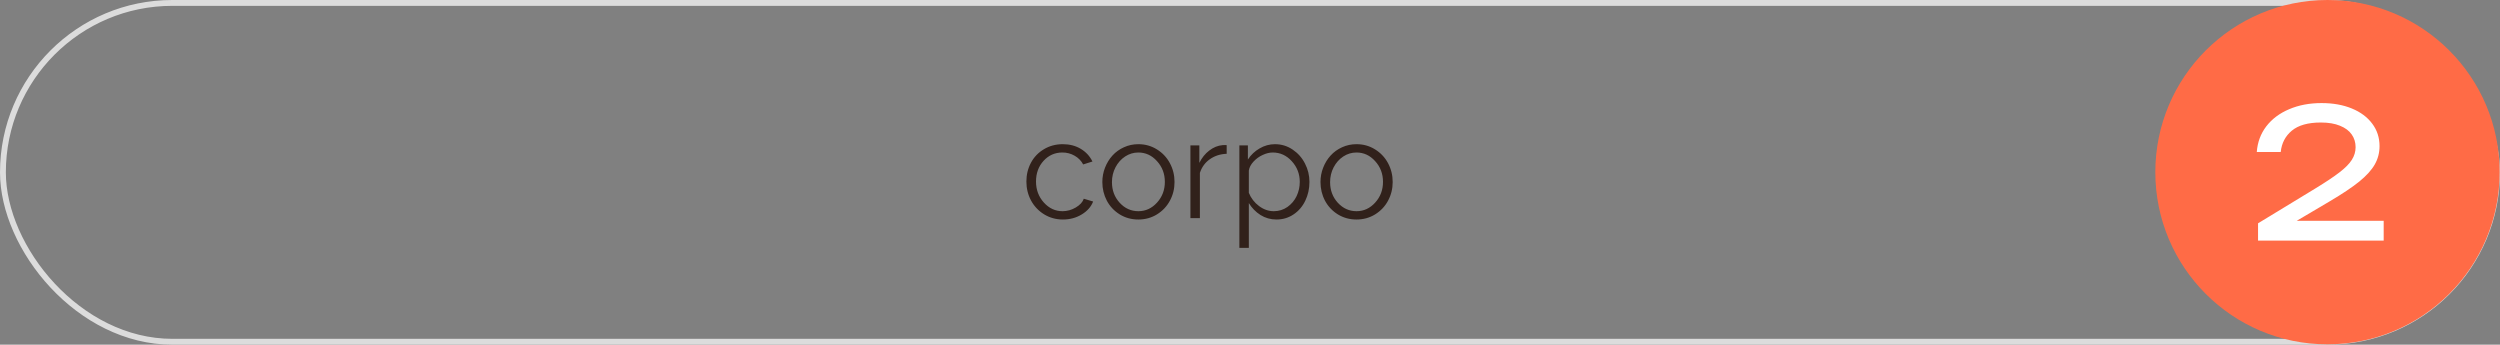 <?xml version="1.0" encoding="UTF-8"?> <svg xmlns="http://www.w3.org/2000/svg" width="573" height="79" viewBox="0 0 573 79" fill="none"><rect x="0" y="0" width="573" height="79" fill="#808080" stroke="none"/><rect x="0.67" y="0.67" width="571.659" height="77.659" rx="38.83" stroke="#DCDCDC" stroke-width="1.34"></rect><path d="M243.625 50.312C242.042 50.312 240.604 49.917 239.312 49.125C238.031 48.333 237.031 47.276 236.312 45.953C235.604 44.63 235.25 43.182 235.25 41.609C235.25 40.036 235.599 38.599 236.297 37.297C236.995 35.995 237.984 34.964 239.266 34.203C240.547 33.432 241.99 33.047 243.594 33.047C245.146 33.047 246.516 33.401 247.703 34.109C248.891 34.818 249.786 35.786 250.391 37.016L248.266 37.688C247.807 36.833 247.151 36.167 246.297 35.688C245.453 35.198 244.521 34.953 243.5 34.953C241.792 34.953 240.354 35.589 239.188 36.859C238.031 38.13 237.453 39.714 237.453 41.609C237.453 43.484 238.052 45.089 239.25 46.422C240.448 47.745 241.875 48.406 243.531 48.406C244.594 48.406 245.604 48.125 246.562 47.562C247.531 46.99 248.146 46.318 248.406 45.547L250.547 46.188C250.078 47.396 249.203 48.385 247.922 49.156C246.651 49.927 245.219 50.312 243.625 50.312ZM252.656 41.719C252.656 40.562 252.865 39.458 253.281 38.406C253.698 37.344 254.266 36.422 254.984 35.641C255.703 34.849 256.578 34.219 257.609 33.75C258.641 33.281 259.74 33.047 260.906 33.047C262.469 33.047 263.885 33.443 265.156 34.234C266.438 35.026 267.432 36.083 268.141 37.406C268.849 38.729 269.203 40.167 269.203 41.719C269.203 43.26 268.849 44.688 268.141 46C267.443 47.302 266.453 48.349 265.172 49.141C263.901 49.922 262.479 50.312 260.906 50.312C259.333 50.312 257.911 49.922 256.641 49.141C255.37 48.349 254.385 47.302 253.688 46C253 44.688 252.656 43.26 252.656 41.719ZM256.625 46.469C257.812 47.76 259.24 48.406 260.906 48.406C262.573 48.406 264 47.75 265.188 46.438C266.385 45.125 266.984 43.542 266.984 41.688C266.984 39.833 266.385 38.25 265.188 36.938C264 35.615 262.573 34.953 260.906 34.953C259.823 34.953 258.818 35.255 257.891 35.859C256.964 36.464 256.224 37.292 255.672 38.344C255.13 39.385 254.859 40.521 254.859 41.75C254.859 43.604 255.448 45.177 256.625 46.469ZM281.156 35.25C279.688 35.302 278.406 35.714 277.312 36.484C276.219 37.245 275.453 38.292 275.016 39.625V50H272.844V33.328H274.891V37.328C275.464 36.161 276.224 35.219 277.172 34.5C278.12 33.771 279.13 33.359 280.203 33.266C280.62 33.234 280.938 33.234 281.156 33.266V35.25ZM286.234 46.547V56.812H284.062V33.328H286.016V36.562C286.703 35.5 287.599 34.651 288.703 34.016C289.807 33.37 290.979 33.047 292.219 33.047C293.698 33.047 295.047 33.458 296.266 34.281C297.495 35.104 298.443 36.177 299.109 37.5C299.786 38.812 300.125 40.208 300.125 41.688C300.125 43.25 299.807 44.688 299.172 46C298.547 47.312 297.651 48.359 296.484 49.141C295.328 49.922 294.021 50.312 292.562 50.312C291.229 50.312 290.01 49.969 288.906 49.281C287.812 48.583 286.922 47.672 286.234 46.547ZM297.906 41.688C297.906 39.875 297.302 38.302 296.094 36.969C294.885 35.625 293.422 34.953 291.703 34.953C290.974 34.953 290.208 35.141 289.406 35.516C288.604 35.88 287.901 36.391 287.297 37.047C286.693 37.703 286.339 38.385 286.234 39.094V44.203C286.734 45.422 287.51 46.427 288.562 47.219C289.615 48.01 290.745 48.406 291.953 48.406C293.109 48.406 294.151 48.083 295.078 47.438C296.005 46.781 296.708 45.948 297.188 44.938C297.667 43.917 297.906 42.833 297.906 41.688ZM302.656 41.719C302.656 40.562 302.865 39.458 303.281 38.406C303.698 37.344 304.266 36.422 304.984 35.641C305.703 34.849 306.578 34.219 307.609 33.75C308.641 33.281 309.74 33.047 310.906 33.047C312.469 33.047 313.885 33.443 315.156 34.234C316.438 35.026 317.432 36.083 318.141 37.406C318.849 38.729 319.203 40.167 319.203 41.719C319.203 43.26 318.849 44.688 318.141 46C317.443 47.302 316.453 48.349 315.172 49.141C313.901 49.922 312.479 50.312 310.906 50.312C309.333 50.312 307.911 49.922 306.641 49.141C305.37 48.349 304.385 47.302 303.688 46C303 44.688 302.656 43.26 302.656 41.719ZM306.625 46.469C307.812 47.76 309.24 48.406 310.906 48.406C312.573 48.406 314 47.75 315.188 46.438C316.385 45.125 316.984 43.542 316.984 41.688C316.984 39.833 316.385 38.25 315.188 36.938C314 35.615 312.573 34.953 310.906 34.953C309.823 34.953 308.818 35.255 307.891 35.859C306.964 36.464 306.224 37.292 305.672 38.344C305.13 39.385 304.859 40.521 304.859 41.75C304.859 43.604 305.448 45.177 306.625 46.469Z" fill="#31211B"></path><circle cx="533.46" cy="39.46" r="39.46" fill="#FF6B46"></circle><path d="M526.414 50.605H546.339V55.143H517.544V51.182L530.704 43.179C533.097 41.721 534.939 40.491 536.232 39.487C537.538 38.483 538.473 37.534 539.037 36.641C539.615 35.733 539.903 34.764 539.903 33.732C539.903 32.646 539.608 31.676 539.016 30.824C538.425 29.971 537.531 29.304 536.335 28.823C535.152 28.328 533.688 28.08 531.941 28.08C528.999 28.08 526.778 28.706 525.279 29.957C523.794 31.195 522.948 32.825 522.742 34.846H517.255C517.42 32.605 518.149 30.638 519.442 28.947C520.748 27.255 522.495 25.949 524.681 25.028C526.867 24.093 529.343 23.625 532.107 23.625C534.719 23.625 537.029 24.038 539.037 24.863C541.045 25.688 542.605 26.85 543.719 28.349C544.833 29.834 545.39 31.546 545.39 33.485C545.39 35.011 545.026 36.414 544.297 37.693C543.568 38.971 542.385 40.278 540.749 41.611C539.113 42.932 536.851 44.444 533.963 46.149L526.414 50.605Z" fill="white"></path></svg> 